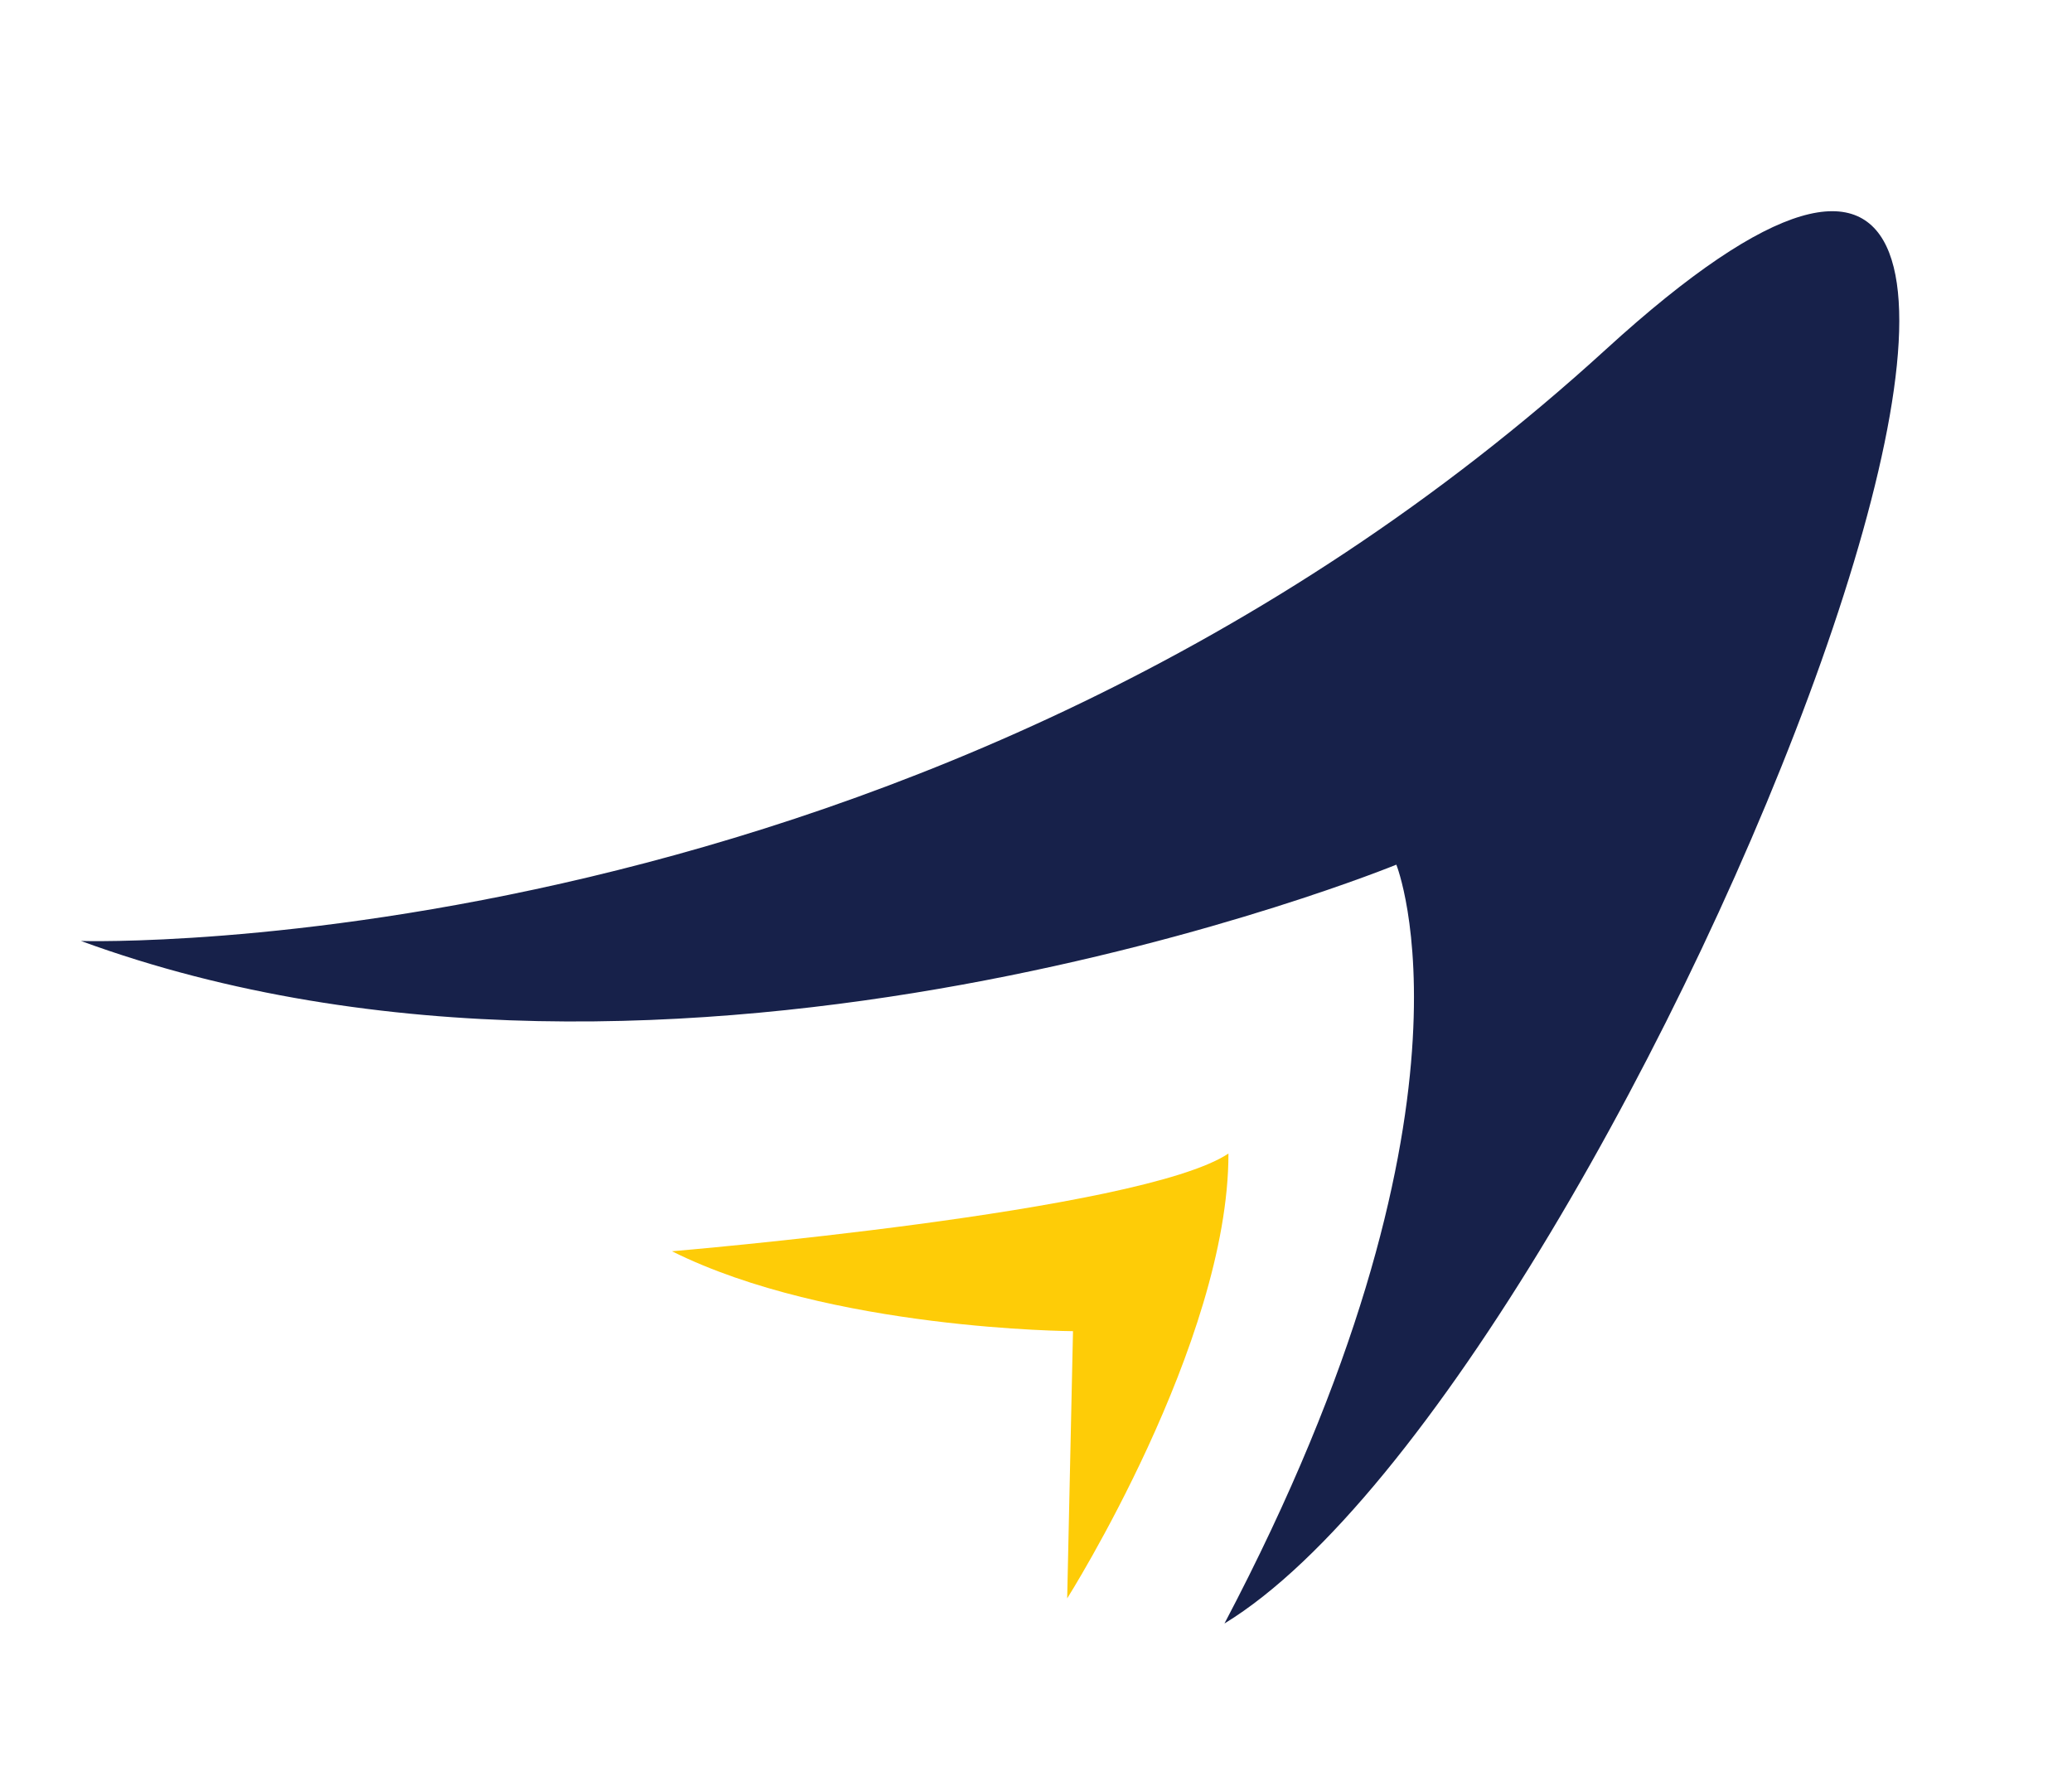 <?xml version="1.0" encoding="utf-8"?>
<!-- Generator: Adobe Illustrator 16.0.0, SVG Export Plug-In . SVG Version: 6.00 Build 0)  -->
<!DOCTYPE svg PUBLIC "-//W3C//DTD SVG 1.1//EN" "http://www.w3.org/Graphics/SVG/1.1/DTD/svg11.dtd">
<svg version="1.1" id="Layer_1" xmlns="http://www.w3.org/2000/svg" xmlns:xlink="http://www.w3.org/1999/xlink" x="0px" y="0px"
	 width="42px" height="36px" viewBox="0 0 42 36" enable-background="new 0 0 42 36" xml:space="preserve">
<g>
	<path fill="#17214A" d="M1.641,19.075c0,0,17.181,0.541,30.915-11.996c13.735-12.537,0.462,20.837-7.736,25.832
		c5.49-10.426,3.484-15.383,3.484-15.383S13.728,23.499,1.641,19.075z"/>
	<path fill="#FECC07" d="M13.621,25.365c0,0,9.507-0.798,11.28-1.981c0.003,3.842-3.269,9.018-3.269,9.018l0.118-5.417
		C21.75,26.984,16.824,26.964,13.621,25.365z"/>
</g>
</svg>
